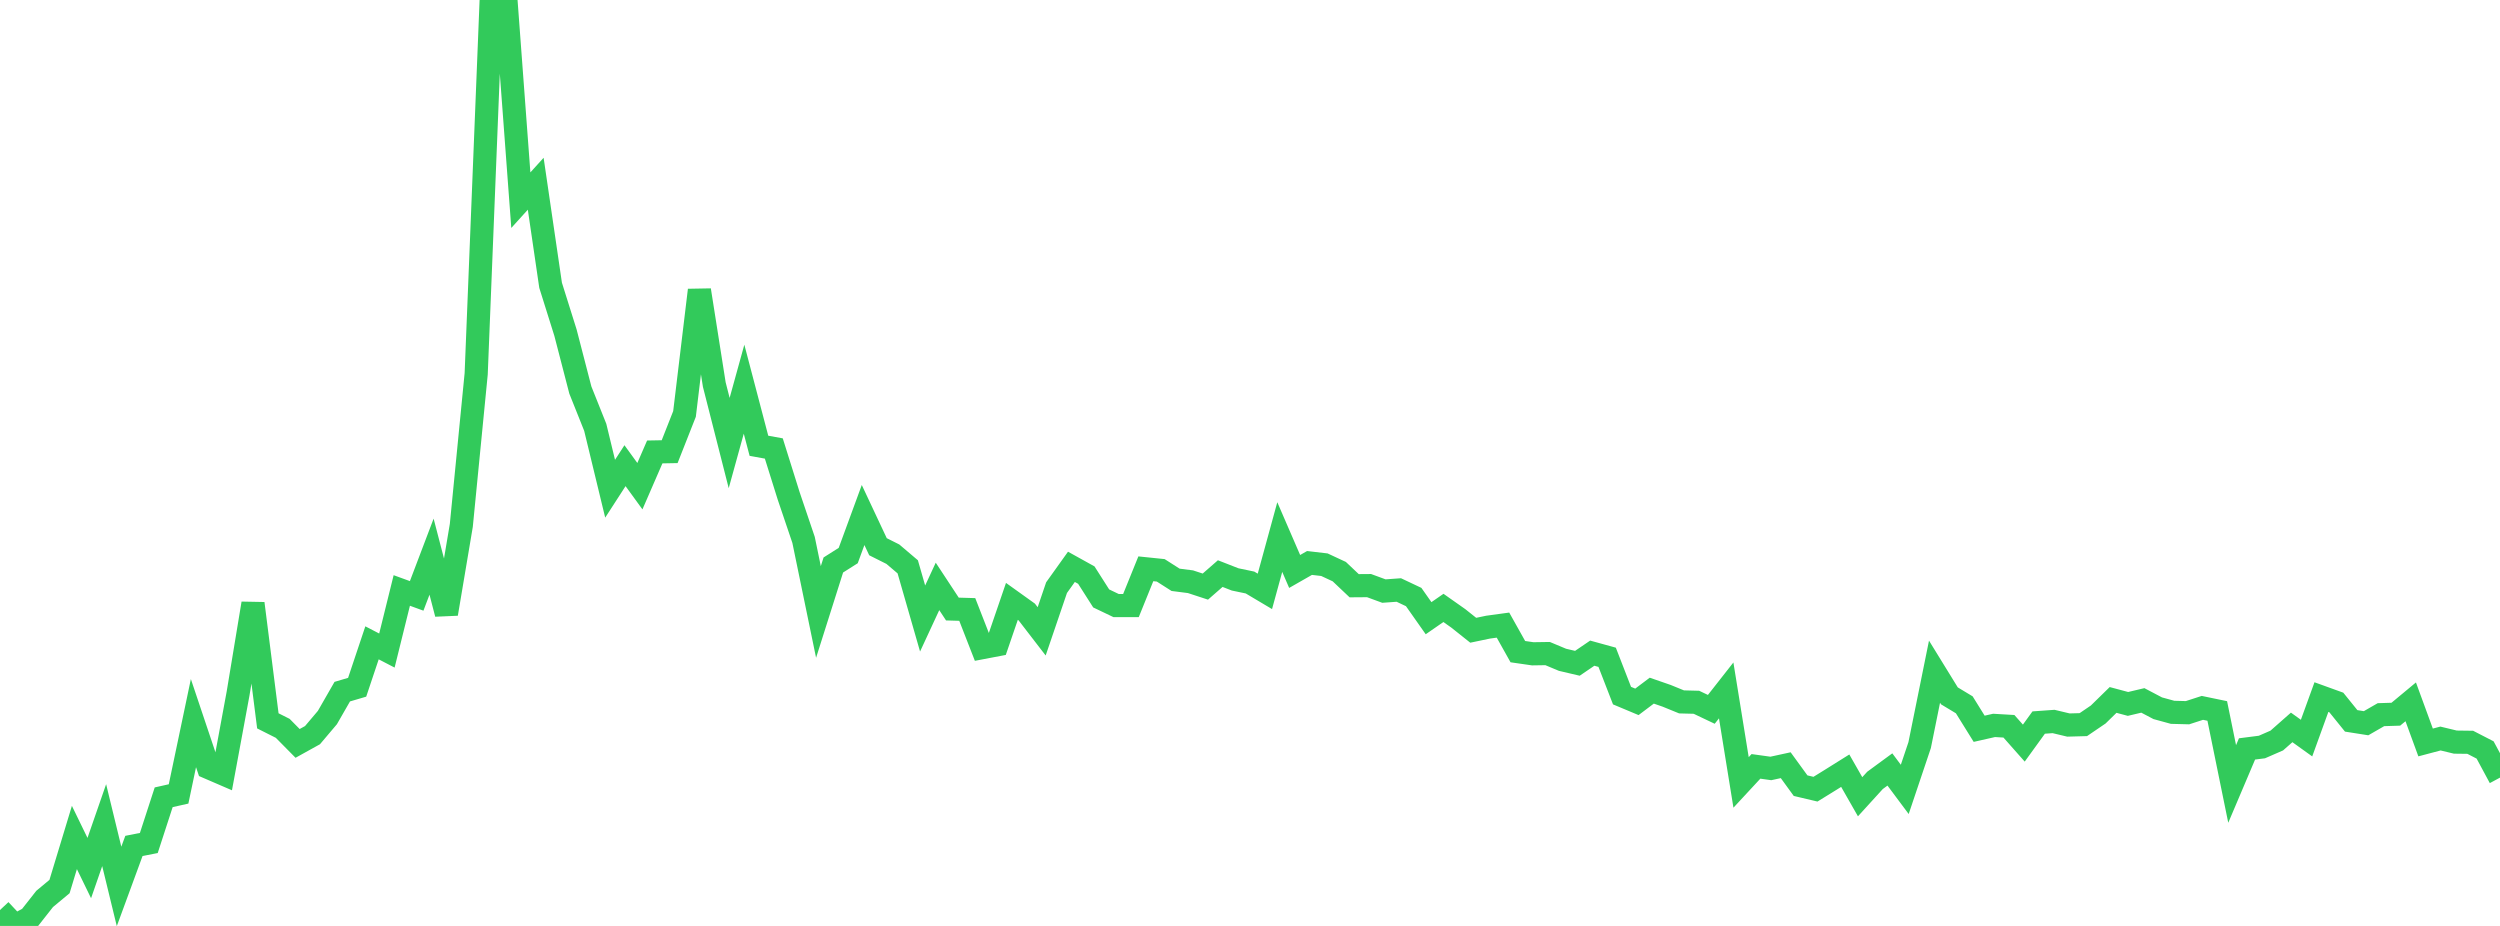 <?xml version="1.0" standalone="no"?>
<!DOCTYPE svg PUBLIC "-//W3C//DTD SVG 1.1//EN" "http://www.w3.org/Graphics/SVG/1.1/DTD/svg11.dtd">

<svg width="135" height="50" viewBox="0 0 135 50" preserveAspectRatio="none" 
  xmlns="http://www.w3.org/2000/svg"
  xmlns:xlink="http://www.w3.org/1999/xlink">


<polyline points="0.0, 49.141 0.804, 50.0 1.607, 49.564 2.411, 48.542 3.214, 47.874 4.018, 45.224 4.821, 46.876 5.625, 44.558 6.429, 47.867 7.232, 45.68 8.036, 45.522 8.839, 43.053 9.643, 42.872 10.446, 39.048 11.25, 41.444 12.054, 41.791 12.857, 37.445 13.661, 32.587 14.464, 38.926 15.268, 39.331 16.071, 40.144 16.875, 39.698 17.679, 38.748 18.482, 37.349 19.286, 37.112 20.089, 34.713 20.893, 35.13 21.696, 31.885 22.5, 32.178 23.304, 30.06 24.107, 33.146 24.911, 28.37 25.714, 20.186 26.518, 0.142 27.321, 0.0 28.125, 10.81 28.929, 9.922 29.732, 15.404 30.536, 17.964 31.339, 21.063 32.143, 23.075 32.946, 26.391 33.75, 25.147 34.554, 26.254 35.357, 24.405 36.161, 24.39 36.964, 22.352 37.768, 15.668 38.571, 20.765 39.375, 23.925 40.179, 21.015 40.982, 24.072 41.786, 24.218 42.589, 26.78 43.393, 29.156 44.196, 33.047 45.0, 30.509 45.804, 30 46.607, 27.811 47.411, 29.523 48.214, 29.926 49.018, 30.609 49.821, 33.4 50.625, 31.666 51.429, 32.888 52.232, 32.911 53.036, 34.973 53.839, 34.82 54.643, 32.474 55.446, 33.049 56.25, 34.093 57.054, 31.733 57.857, 30.609 58.661, 31.055 59.464, 32.315 60.268, 32.7 61.071, 32.701 61.875, 30.715 62.679, 30.798 63.482, 31.31 64.286, 31.413 65.089, 31.676 65.893, 30.974 66.696, 31.288 67.5, 31.456 68.304, 31.934 69.107, 29.001 69.911, 30.859 70.714, 30.4 71.518, 30.494 72.321, 30.868 73.125, 31.629 73.929, 31.623 74.732, 31.918 75.536, 31.86 76.339, 32.24 77.143, 33.383 77.946, 32.827 78.75, 33.393 79.554, 34.034 80.357, 33.866 81.161, 33.756 81.964, 35.189 82.768, 35.305 83.571, 35.293 84.375, 35.629 85.179, 35.818 85.982, 35.271 86.786, 35.493 87.589, 37.563 88.393, 37.9 89.196, 37.295 90.0, 37.574 90.804, 37.902 91.607, 37.923 92.411, 38.305 93.214, 37.282 94.018, 42.251 94.821, 41.384 95.625, 41.496 96.429, 41.321 97.232, 42.426 98.036, 42.616 98.839, 42.12 99.643, 41.617 100.446, 43.024 101.25, 42.141 102.054, 41.551 102.857, 42.627 103.661, 40.236 104.464, 36.27 105.268, 37.576 106.071, 38.06 106.875, 39.354 107.679, 39.172 108.482, 39.219 109.286, 40.128 110.089, 39.018 110.893, 38.96 111.696, 39.152 112.5, 39.13 113.304, 38.583 114.107, 37.797 114.911, 38.012 115.714, 37.822 116.518, 38.245 117.321, 38.465 118.125, 38.486 118.929, 38.225 119.732, 38.392 120.536, 42.334 121.339, 40.442 122.143, 40.339 122.946, 39.989 123.75, 39.28 124.554, 39.857 125.357, 37.642 126.161, 37.933 126.964, 38.927 127.768, 39.054 128.571, 38.592 129.375, 38.567 130.179, 37.899 130.982, 40.093 131.786, 39.88 132.589, 40.074 133.393, 40.084 134.196, 40.498 135.0, 41.992" fill="none" stroke="#32ca5b" stroke-width="1.25"/>

</svg>